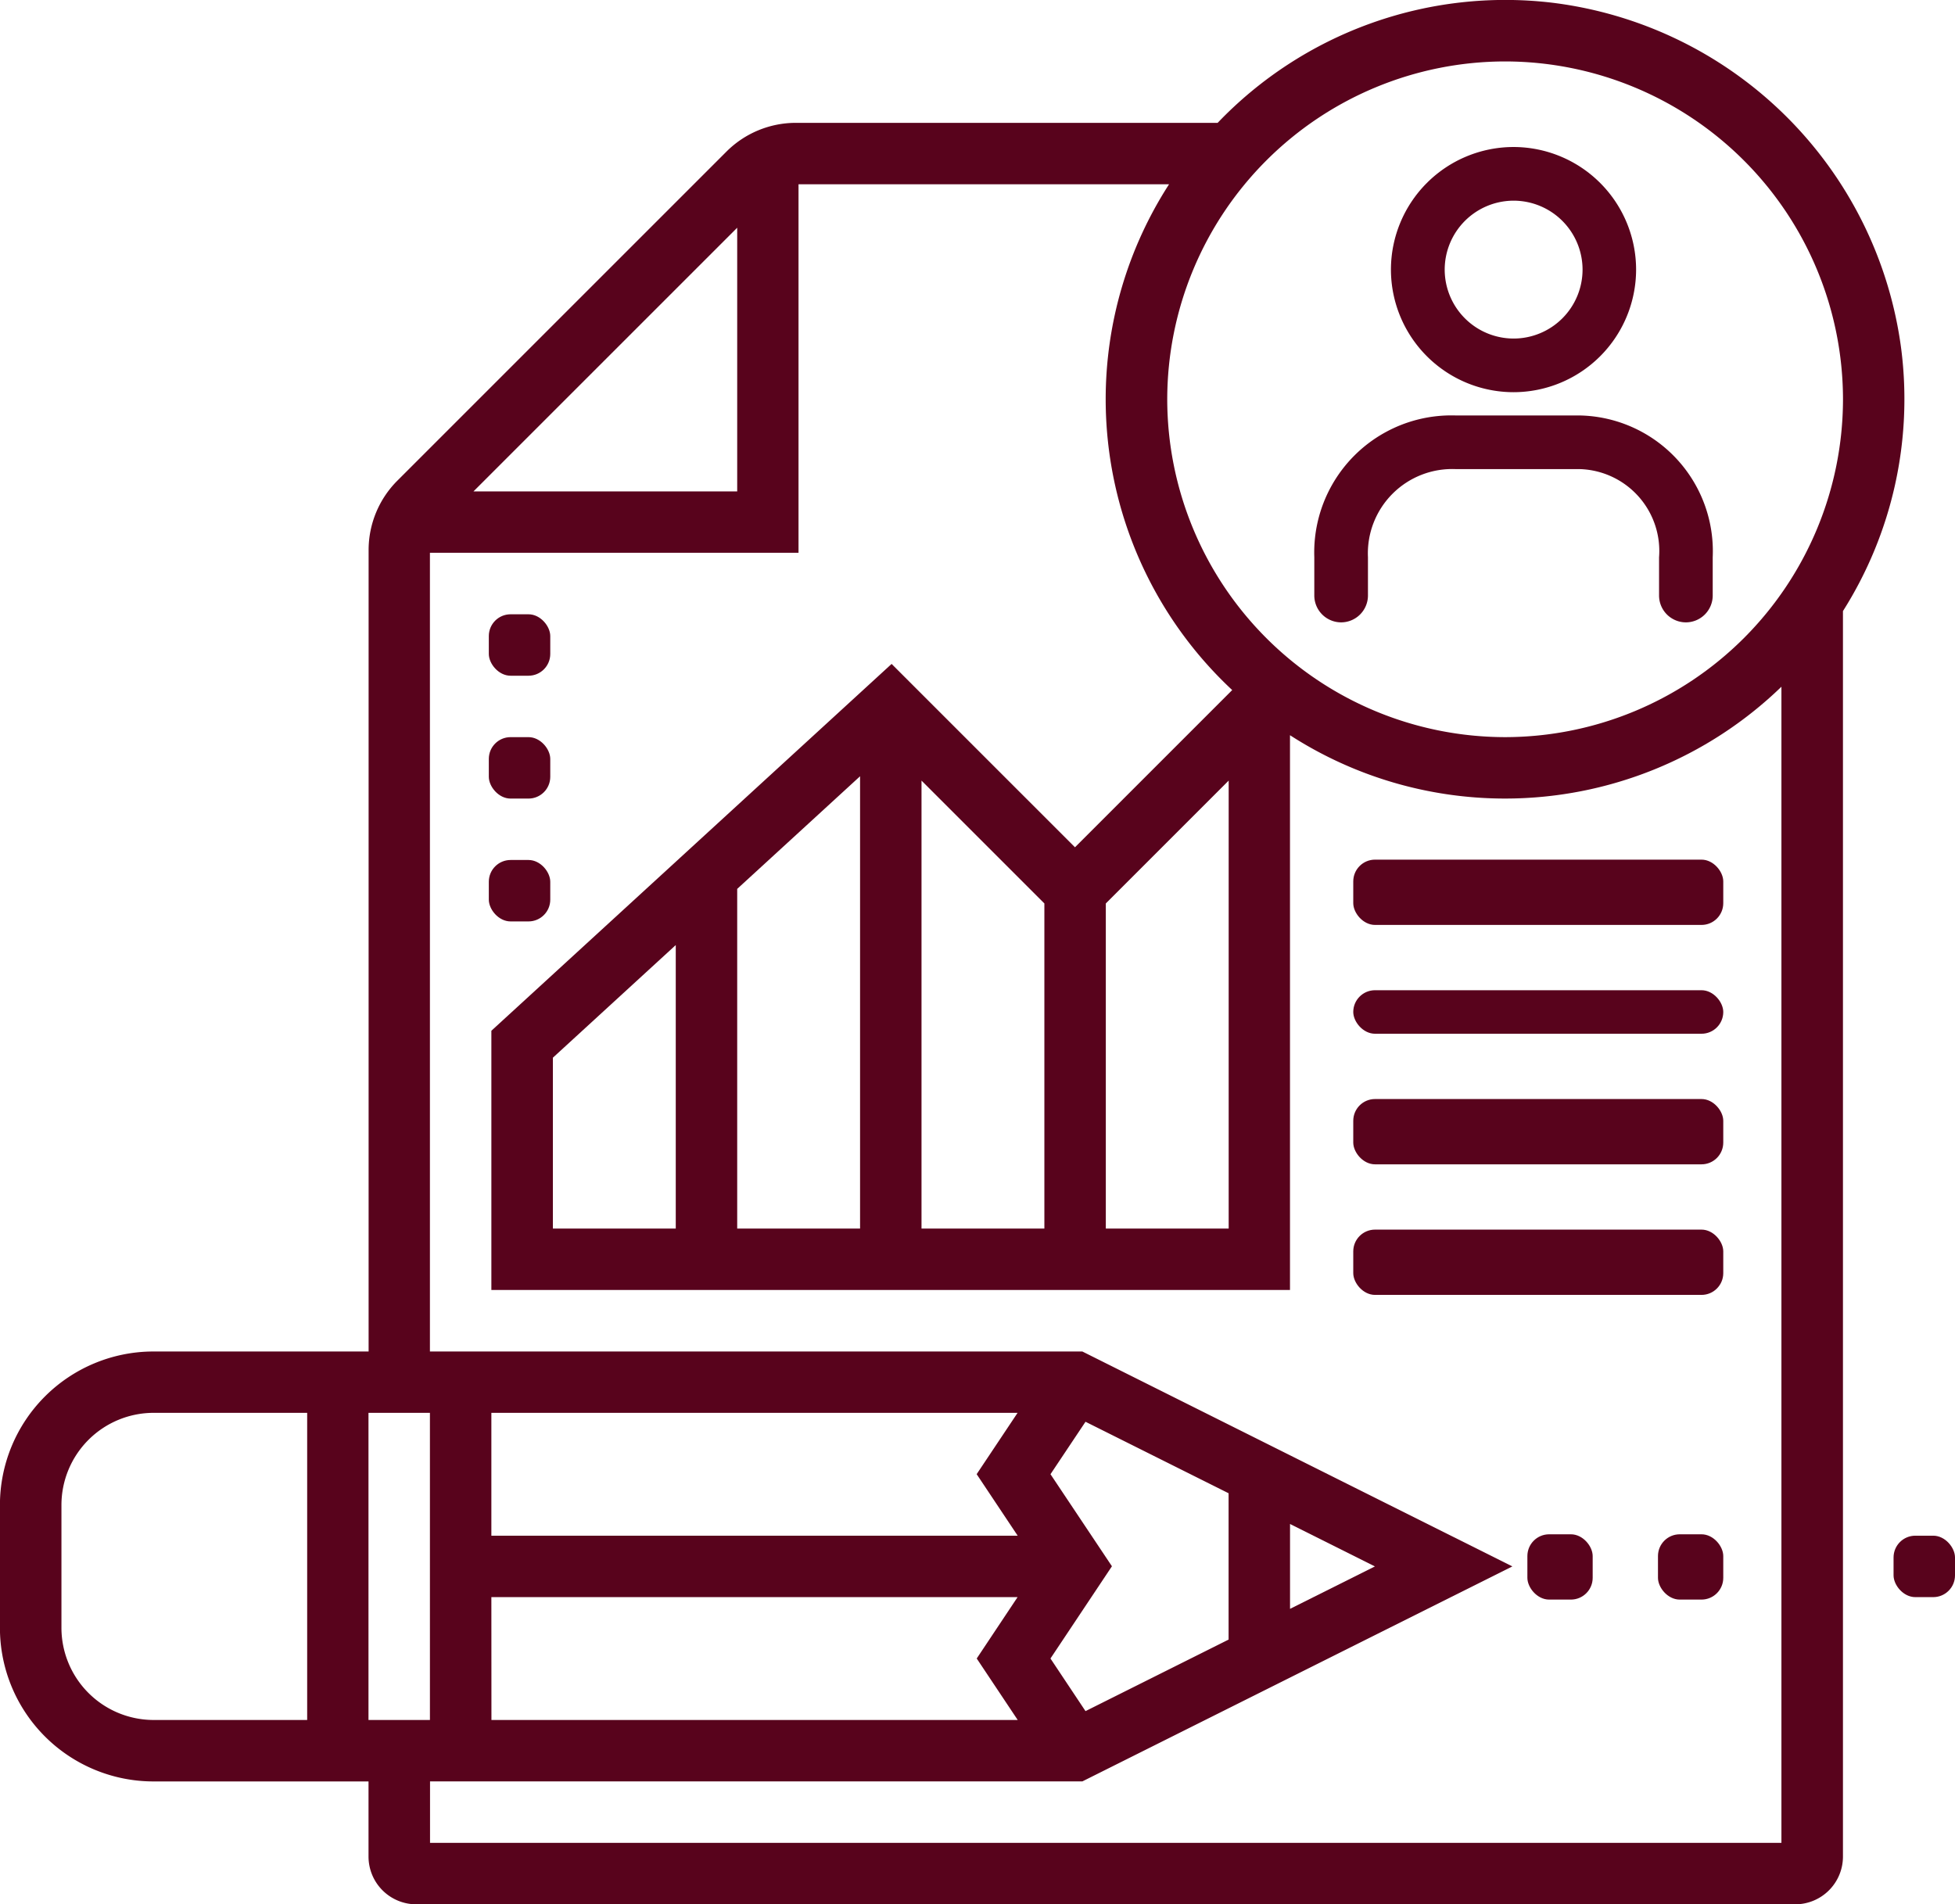 <svg xmlns:xlink="http://www.w3.org/1999/xlink" class="card-ico" viewBox="0 0 89.823 87.5" xmlns="http://www.w3.org/2000/svg" width="89.823"  height="87.5" ><g transform="translate(204.953 -1)" fill="#58031C"><rect class="a" height="3" rx="1" transform="translate(-128.777 71.5)" width="3" fill="#58031C"></rect><rect class="a" height="2.823" rx="1" transform="translate(-117.953 71.564)" width="2.823" fill="#58031C"></rect><rect class="a" height="3" rx="1" transform="translate(-134.777 71.5)" width="3" fill="#58031C"></rect><rect class="a" height="3" rx="1" transform="translate(-142.777 40.5)" width="17" fill="#58031C"></rect><rect class="a" height="2" rx="1" transform="translate(-142.777 46.5)" width="17" fill="#58031C"></rect><rect class="a" height="3" rx="1" transform="translate(-142.777 51.5)" width="17" fill="#58031C"></rect><rect class="a" height="3" rx="1" transform="translate(-142.777 57.5)" width="17" fill="#58031C"></rect><path class="a" d="M-117.6,17.041A18.44,18.44,0,0,0-133.642,1.124a18.286,18.286,0,0,0-15.366,5.521h-19.378a4.511,4.511,0,0,0-3.19,1.321l-15.12,15.12a4.511,4.511,0,0,0-1.321,3.19V63.1H-197.9a7.057,7.057,0,0,0-7.056,7.056V75.8a7.057,7.057,0,0,0,7.056,7.056h9.879v3.451a2.194,2.194,0,0,0,2.195,2.195h63.353a2.194,2.194,0,0,0,2.195-2.195V29.079A18.214,18.214,0,0,0-117.6,17.041ZM-135.8,3.823a15.542,15.542,0,0,1,15.524,15.524A15.542,15.542,0,0,1-135.8,34.871a15.542,15.542,0,0,1-15.524-15.524A15.542,15.542,0,0,1-135.8,3.823Zm-35.282,7.641V23.581H-183.2Zm29.3,61.512-3.9,1.95v-3.9Zm-6.723,3.362-6.574,3.287-1.61-2.418,2.824-4.238-2.823-4.23,1.609-2.41,6.574,3.285ZM-185.2,80.032h-2.823V65.919h2.823Zm2.823-5.645H-158.2l-1.877,2.82,1.883,2.825h-24.18Zm24.181-2.823h-24.181V65.919H-158.2l-1.88,2.818ZM-202.13,75.8V70.153a4.239,4.239,0,0,1,4.234-4.234h7.056V80.032H-197.9A4.239,4.239,0,0,1-202.13,75.8Zm16.935,9.879V82.855h29.97l19.758-9.879L-155.225,63.1H-185.2V26.4h16.935V9.468h17.024a18.224,18.224,0,0,0-2.911,9.879,18.281,18.281,0,0,0,5.813,13.361l-7.224,7.224-8.425-8.425-18.389,16.856V60.274h36.693V34.782a18.224,18.224,0,0,0,9.879,2.911,18.271,18.271,0,0,0,12.7-5.138V85.677Zm5.645-28.226V49.6l5.645-5.175V57.451Zm8.468-15.609,5.645-5.175V57.451h-5.645Zm8.468-4.976,5.645,5.645v14.94h-5.645Zm8.468,5.645,5.645-5.645V57.451h-5.645Z" fill="#58031C"></path><rect class="a" height="2.823" rx="1" transform="translate(-182.494 29.226)" width="2.823" fill="#58031C"></rect><rect class="a" height="2.823" rx="1" transform="translate(-182.494 34.871)" width="2.823" fill="#58031C"></rect><rect class="a" height="2.823" rx="1" transform="translate(-182.494 40.516)" width="2.823" fill="#58031C"></rect><g transform="translate(-144.567 7.755)" fill="#58031C"><path class="a" d="M-149.932,14.527h-5.716a6.3,6.3,0,0,0-6.517,6.513V22.8a1.236,1.236,0,0,0,1.233,1.233A1.236,1.236,0,0,0-159.7,22.8V21.04a3.874,3.874,0,0,1,4.05-4.048h5.716a3.765,3.765,0,0,1,3.609,4.052V22.8a1.234,1.234,0,0,0,1.232,1.233,1.235,1.235,0,0,0,1.233-1.233V21.044A6.239,6.239,0,0,0-149.932,14.527Z" transform="translate(162.165 -2.191)" fill="#58031C"></path><path class="a" d="M-154.038,17.052a5.639,5.639,0,0,0,5.632-5.632,5.638,5.638,0,0,0-5.632-5.634,5.638,5.638,0,0,0-5.632,5.634A5.639,5.639,0,0,0-154.038,17.052ZM-157.2,11.42a3.171,3.171,0,0,1,3.167-3.168,3.171,3.171,0,0,1,3.167,3.168,3.17,3.17,0,0,1-3.167,3.167A3.17,3.17,0,0,1-157.2,11.42Z" transform="translate(163.191 -5.786)" fill="#58031C"></path></g></g></svg>